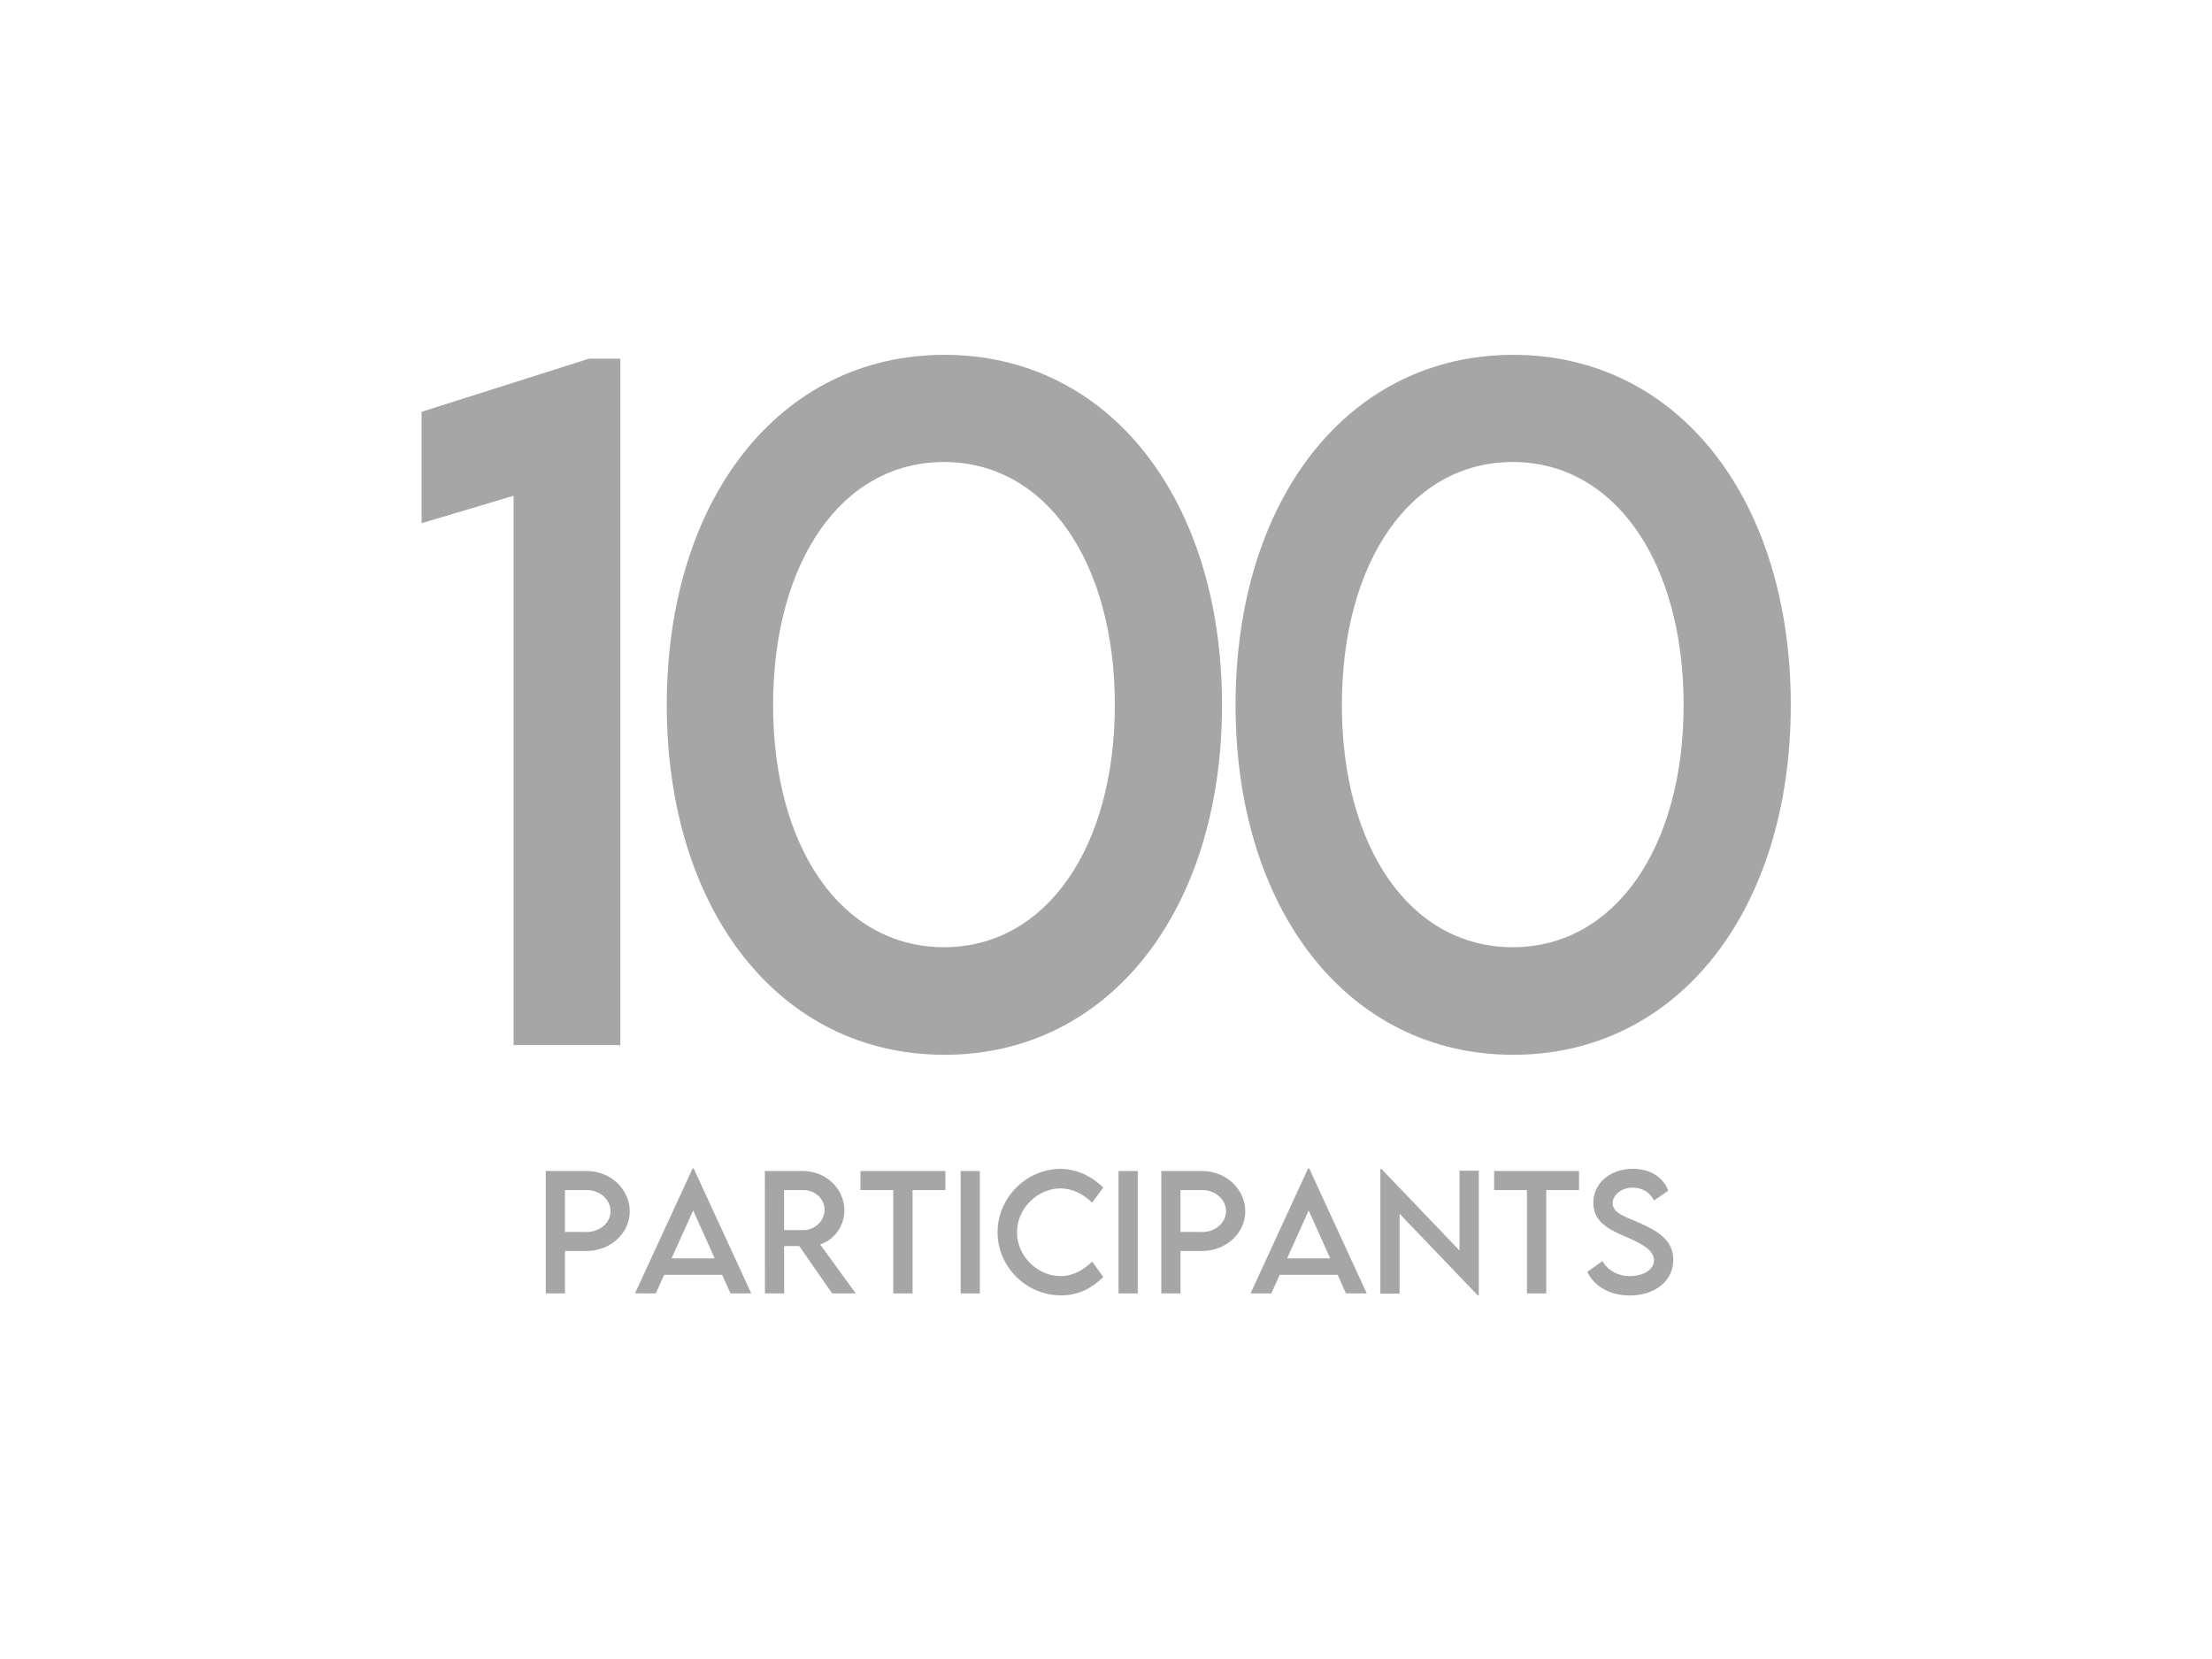 <svg version="1.0" preserveAspectRatio="xMidYMid meet" height="1536" viewBox="0 0 1536 1152" zoomAndPan="magnify" width="2048" xmlns:xlink="http://www.w3.org/1999/xlink" xmlns="http://www.w3.org/2000/svg"><defs><g></g></defs><g fill-opacity="1" fill="#a6a6a6"><g transform="translate(269.907, 725.7)"><g><path d="M 139.16 -476.66 L 22.852 -439.746 L 22.852 -362.402 L 86.719 -381.445 L 86.719 0 L 160.84 0 L 160.84 -476.66 Z M 139.16 -476.66"></path></g></g></g><g fill-opacity="1" fill="#a6a6a6"><g transform="translate(440.157, 725.7)"><g><path d="M 215.625 6.738 C 330.469 6.738 408.398 -94.043 408.398 -236.133 C 408.398 -378.516 330.469 -479.297 215.625 -479.297 C 100.781 -479.297 22.852 -378.516 22.852 -236.133 C 22.852 -94.043 100.781 6.738 215.625 6.738 Z M 215.332 -67.969 C 143.848 -67.969 96.68 -137.695 96.68 -236.133 C 96.68 -334.863 143.848 -404.883 215.332 -404.883 C 286.523 -404.883 333.984 -334.863 333.984 -236.133 C 333.984 -137.695 286.523 -67.969 215.332 -67.969 Z M 215.332 -67.969"></path></g></g></g><g fill-opacity="1" fill="#a6a6a6"><g transform="translate(835.114, 725.7)"><g><path d="M 215.625 6.738 C 330.469 6.738 408.398 -94.043 408.398 -236.133 C 408.398 -378.516 330.469 -479.297 215.625 -479.297 C 100.781 -479.297 22.852 -378.516 22.852 -236.133 C 22.852 -94.043 100.781 6.738 215.625 6.738 Z M 215.332 -67.969 C 143.848 -67.969 96.68 -137.695 96.68 -236.133 C 96.68 -334.863 143.848 -404.883 215.332 -404.883 C 286.523 -404.883 333.984 -334.863 333.984 -236.133 C 333.984 -137.695 286.523 -67.969 215.332 -67.969 Z M 215.332 -67.969"></path></g></g></g><g fill-opacity="1" fill="#a6a6a6"><g transform="translate(370.805, 898.143)"><g><path d="M 8.172 0 L 21.516 0 L 21.516 -29.477 L 36.598 -29.477 C 53.051 -29.477 66.496 -41.816 66.496 -56.953 C 66.496 -72.402 53.051 -85.008 36.598 -85.008 L 8.172 -85.008 Z M 36.598 -42.66 L 21.516 -42.715 L 21.516 -71.77 L 36.598 -71.77 C 45.719 -71.77 53.156 -65.18 53.156 -57.059 C 53.156 -49.094 45.719 -42.609 36.598 -42.66 Z M 36.598 -42.66"></path></g></g><g transform="translate(439.729, 898.143)"><g><path d="M 67.5 0 L 81.949 0 L 41.977 -86.746 L 41.184 -86.746 L 1.211 0 L 15.66 0 L 21.461 -12.918 L 61.699 -12.918 Z M 26.629 -24.363 L 41.605 -57.586 L 56.531 -24.363 Z M 26.629 -24.363"></path></g></g><g transform="translate(522.943, 898.143)"><g><path d="M 71.297 0 L 46.562 -34.012 C 56.32 -37.176 63.387 -46.723 63.387 -57.691 C 63.387 -72.824 50.414 -85.008 34.594 -85.008 L 8.172 -85.008 L 8.227 0 L 21.566 0 L 21.566 -32.906 L 32.008 -32.906 L 54.895 0 Z M 21.516 -43.98 L 21.516 -71.77 L 34.91 -71.77 C 42.82 -71.77 49.621 -65.918 49.621 -58.008 C 49.621 -50.414 42.926 -43.926 34.91 -43.98 Z M 21.516 -43.98"></path></g></g><g transform="translate(595.031, 898.143)"><g><path d="M 61.434 -85.008 L 2.477 -85.008 L 2.477 -71.77 L 25.258 -71.77 L 25.258 0 L 38.652 0 L 38.652 -71.77 L 61.434 -71.77 Z M 61.434 -85.008"></path></g></g><g transform="translate(658.893, 898.143)"><g><path d="M 8.172 0 L 21.516 0 L 21.516 -85.008 L 8.172 -85.008 Z M 8.172 0"></path></g></g><g transform="translate(688.582, 898.143)"><g><path d="M 48.199 1.371 C 60.855 1.371 70.188 -4.164 77.52 -11.391 L 69.82 -22.148 C 63.965 -16.348 56.477 -12.023 47.777 -12.023 C 32.535 -12.023 17.613 -25.258 17.613 -42.398 C 17.613 -59.43 32.324 -72.93 47.723 -72.93 C 56.055 -72.93 63.809 -68.977 69.766 -63.016 L 77.52 -73.512 C 69.188 -81.633 59.008 -86.324 47.988 -86.484 C 24.098 -86.484 4.113 -66.391 4.113 -42.449 C 4.113 -18.457 24.098 1.371 48.199 1.371 Z M 48.199 1.371"></path></g></g><g transform="translate(768.527, 898.143)"><g><path d="M 8.172 0 L 21.516 0 L 21.516 -85.008 L 8.172 -85.008 Z M 8.172 0"></path></g></g><g transform="translate(798.217, 898.143)"><g><path d="M 8.172 0 L 21.516 0 L 21.516 -29.477 L 36.598 -29.477 C 53.051 -29.477 66.496 -41.816 66.496 -56.953 C 66.496 -72.402 53.051 -85.008 36.598 -85.008 L 8.172 -85.008 Z M 36.598 -42.66 L 21.516 -42.715 L 21.516 -71.77 L 36.598 -71.77 C 45.719 -71.77 53.156 -65.18 53.156 -57.059 C 53.156 -49.094 45.719 -42.609 36.598 -42.66 Z M 36.598 -42.66"></path></g></g><g transform="translate(867.141, 898.143)"><g><path d="M 67.5 0 L 81.949 0 L 41.977 -86.746 L 41.184 -86.746 L 1.211 0 L 15.66 0 L 21.461 -12.918 L 61.699 -12.918 Z M 26.629 -24.363 L 41.605 -57.586 L 56.531 -24.363 Z M 26.629 -24.363"></path></g></g><g transform="translate(950.355, 898.143)"><g><path d="M 63.121 -85.219 L 63.121 -29.793 L 8.859 -86.484 L 8.172 -86.484 L 8.172 0.105 L 21.516 0.105 L 21.516 -55.316 L 75.883 1.477 L 76.516 1.477 L 76.516 -85.219 Z M 63.121 -85.219"></path></g></g><g transform="translate(1035.047, 898.143)"><g><path d="M 61.434 -85.008 L 2.477 -85.008 L 2.477 -71.77 L 25.258 -71.77 L 25.258 0 L 38.652 0 L 38.652 -71.77 L 61.434 -71.77 Z M 61.434 -85.008"></path></g></g><g transform="translate(1098.908, 898.143)"><g><path d="M 32.695 1.422 C 49.938 1.422 63.016 -8.277 63.016 -23.359 C 63.016 -36.754 52.574 -43.242 39.129 -49.148 C 28.793 -53.578 20.934 -55.949 20.934 -62.594 C 20.934 -68.605 27.156 -73.457 34.961 -73.457 C 41.133 -73.457 46.984 -70.242 49.621 -64.492 L 59.535 -71.348 C 56.055 -80.684 46.984 -86.535 34.855 -86.535 C 19.562 -86.535 7.488 -76.832 7.488 -62.91 C 7.488 -49.57 18.562 -44.402 28.527 -39.973 C 38.441 -35.699 49.621 -30.953 49.621 -23.098 C 49.621 -16.609 42.398 -12.023 32.852 -12.023 C 24.68 -12.023 17.613 -15.82 13.816 -22.465 L 3.27 -14.922 C 8.121 -5.113 18.719 1.422 32.695 1.422 Z M 32.695 1.422"></path></g></g></g></svg>